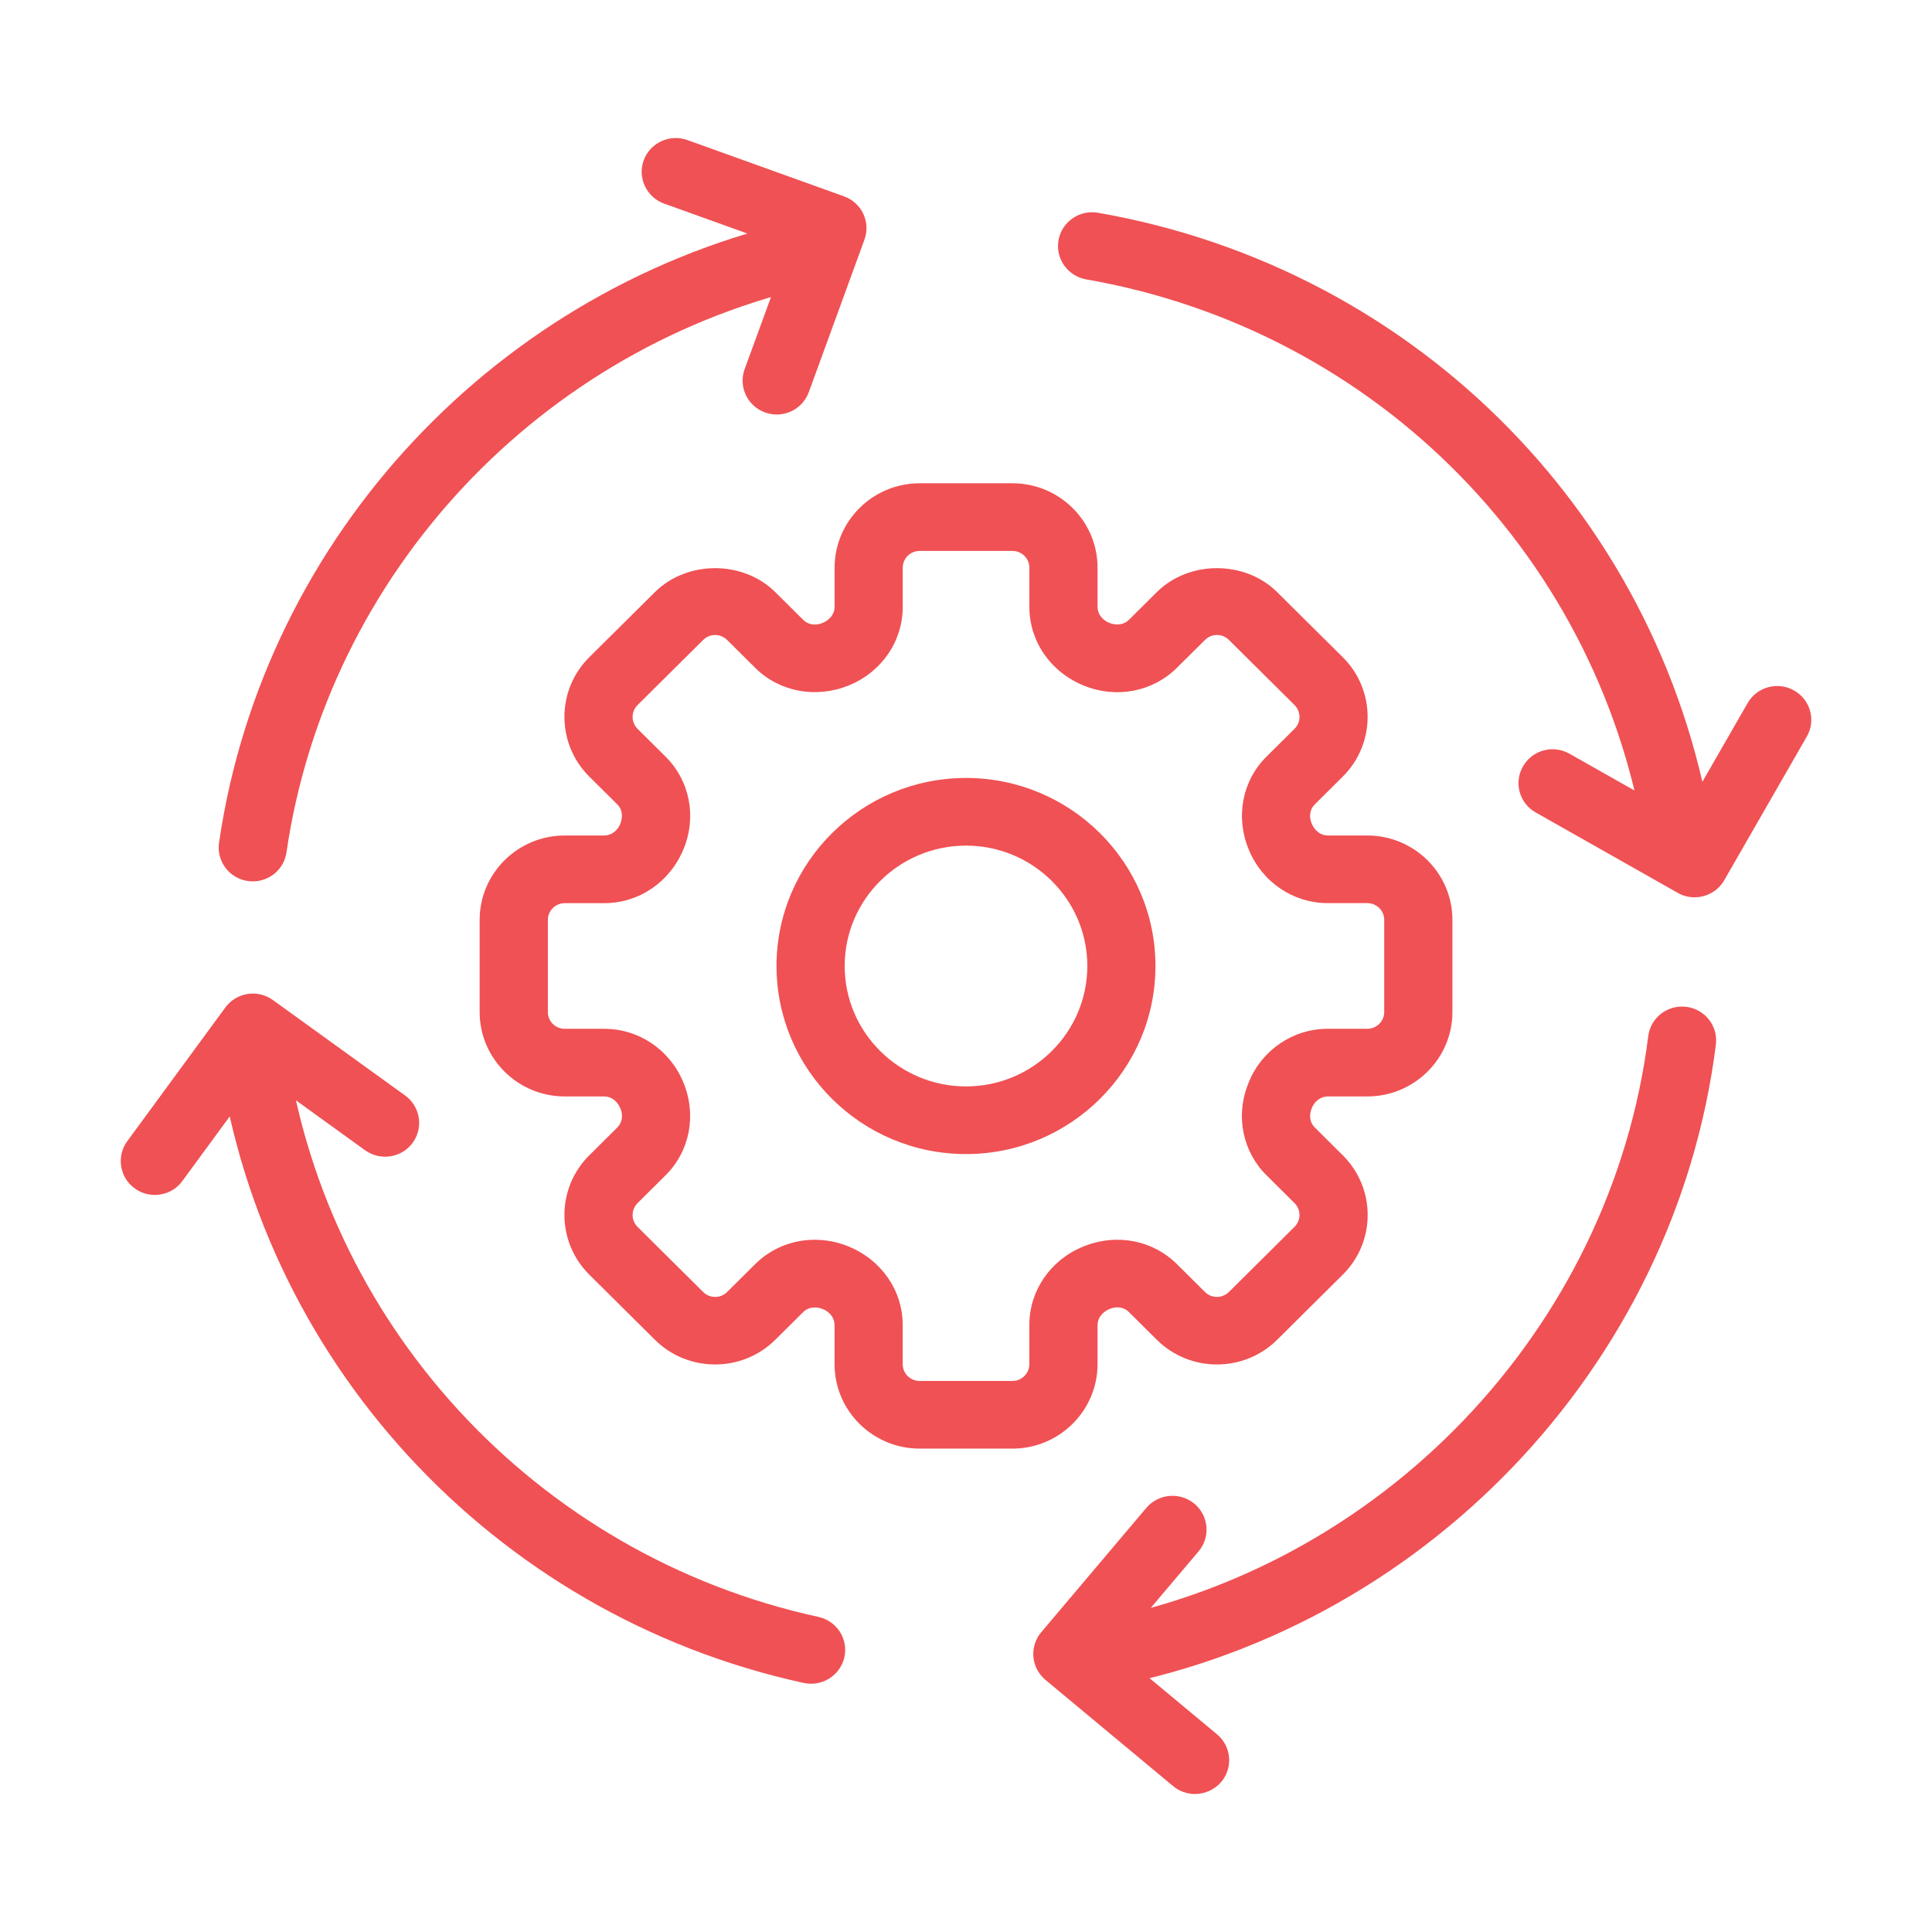 <svg width="64" height="64" viewBox="0 0 64 64" fill="none" xmlns="http://www.w3.org/2000/svg">
<path d="M33.538 47.987H30.463C28.91 47.987 27.646 46.733 27.646 45.191V43.89C27.646 43.669 27.496 43.464 27.265 43.368C27.015 43.267 26.768 43.305 26.613 43.458L25.681 44.383C24.582 45.472 22.794 45.472 21.696 44.383L19.521 42.224C18.423 41.135 18.423 39.36 19.521 38.271L20.453 37.346C20.608 37.192 20.648 36.947 20.554 36.722C20.449 36.47 20.243 36.321 20.018 36.321H18.707C17.153 36.321 15.889 35.066 15.889 33.525V30.472C15.889 28.93 17.153 27.677 18.707 27.677H20.018C20.242 27.677 20.449 27.528 20.545 27.297C20.648 27.05 20.608 26.805 20.453 26.65L19.521 25.726C18.423 24.635 18.423 22.861 19.521 21.771L21.696 19.614C22.76 18.557 24.616 18.557 25.681 19.614L26.613 20.538C26.768 20.693 27.016 20.733 27.242 20.639C27.497 20.535 27.647 20.33 27.647 20.107V18.806C27.647 17.264 28.911 16.009 30.464 16.009H33.539C35.093 16.009 36.358 17.263 36.358 18.806V20.107C36.358 20.33 36.507 20.535 36.738 20.63C36.989 20.733 37.235 20.693 37.391 20.538L38.322 19.614C39.385 18.557 41.243 18.557 42.306 19.614L44.481 21.771C45.579 22.861 45.579 24.635 44.481 25.726L43.55 26.65C43.394 26.803 43.354 27.049 43.449 27.275C43.554 27.528 43.76 27.677 43.984 27.677H45.295C46.848 27.677 48.113 28.93 48.113 30.472V33.525C48.113 35.066 46.849 36.321 45.295 36.321H43.984C43.76 36.321 43.553 36.47 43.458 36.698C43.353 36.951 43.392 37.19 43.55 37.346L44.481 38.271C45.581 39.36 45.581 41.135 44.481 42.224L42.306 44.383C41.208 45.472 39.421 45.472 38.322 44.383L37.391 43.458C37.233 43.302 36.994 43.263 36.762 43.359L36.738 43.368C36.495 43.481 36.358 43.677 36.358 43.89V45.191C36.355 46.733 35.091 47.987 33.538 47.987ZM26.991 41.069C27.363 41.069 27.741 41.141 28.102 41.288C29.203 41.736 29.903 42.755 29.903 43.89V45.191C29.903 45.497 30.153 45.746 30.463 45.746H33.538C33.847 45.746 34.098 45.497 34.098 45.191V43.89C34.098 42.755 34.798 41.737 35.879 41.296L35.943 41.27C37.006 40.856 38.195 41.088 38.985 41.874L39.917 42.799C40.135 43.016 40.49 43.016 40.709 42.799L42.883 40.64C43.102 40.423 43.102 40.071 42.883 39.855L41.952 38.93C41.166 38.15 40.928 36.982 41.334 35.934L41.379 35.824C41.814 34.774 42.84 34.08 43.983 34.08H45.294C45.602 34.08 45.854 33.831 45.854 33.525V30.472C45.854 30.166 45.602 29.917 45.294 29.917H43.983C42.839 29.917 41.813 29.223 41.369 28.149C40.918 27.065 41.15 25.863 41.952 25.066L42.883 24.142C43.102 23.925 43.102 23.573 42.883 23.355L40.709 21.198C40.566 21.056 40.399 21.034 40.313 21.034C40.227 21.034 40.061 21.056 39.918 21.198L38.986 22.122C38.184 22.919 36.974 23.151 35.899 22.71C34.798 22.261 34.099 21.242 34.099 20.107V18.806C34.099 18.499 33.848 18.25 33.539 18.25H30.464C30.155 18.25 29.904 18.499 29.904 18.806V20.107C29.904 21.243 29.205 22.262 28.122 22.703C27.032 23.149 25.818 22.92 25.017 22.123L24.086 21.199C23.943 21.057 23.776 21.035 23.689 21.035C23.602 21.035 23.437 21.057 23.294 21.199L21.119 23.357C20.901 23.574 20.901 23.926 21.119 24.143L22.05 25.067C22.853 25.864 23.086 27.066 22.642 28.13C22.19 29.224 21.163 29.918 20.019 29.918H18.709C18.4 29.918 18.149 30.167 18.149 30.473V33.526C18.149 33.832 18.4 34.081 18.709 34.081H20.019C21.163 34.081 22.19 34.775 22.634 35.848C23.086 36.933 22.853 38.135 22.05 38.931L21.119 39.856C20.901 40.073 20.901 40.425 21.119 40.641L23.294 42.8C23.512 43.017 23.867 43.017 24.086 42.8L25.017 41.875C25.547 41.347 26.259 41.069 26.991 41.069Z" fill="#F05154"/>
<path d="M32 38.23C28.539 38.23 25.723 35.435 25.723 32C25.723 28.566 28.539 25.771 32 25.771C35.461 25.771 38.276 28.566 38.276 32C38.276 35.435 35.461 38.23 32 38.23ZM32 28.012C29.784 28.012 27.981 29.801 27.981 32C27.981 34.199 29.785 35.989 32 35.989C34.215 35.989 36.019 34.199 36.019 32C36.019 29.801 34.216 28.012 32 28.012Z" fill="#F05154"/>
<path d="M8.375 29.197C8.321 29.197 8.266 29.193 8.211 29.185C7.594 29.096 7.167 28.528 7.256 27.916C8.737 17.759 16.52 9.455 26.625 7.253C27.23 7.117 27.835 7.502 27.969 8.106C28.103 8.71 27.718 9.309 27.108 9.44C17.918 11.443 10.838 18.997 9.49 28.237C9.409 28.794 8.927 29.197 8.375 29.197Z" fill="#F05154"/>
<path d="M26.868 55.776C26.788 55.776 26.707 55.767 26.625 55.75C16.307 53.502 8.498 45.003 7.191 34.603C7.113 33.99 7.552 33.43 8.171 33.353C8.795 33.283 9.354 33.712 9.432 34.326C10.621 43.786 17.725 51.518 27.111 53.562C27.72 53.695 28.105 54.291 27.971 54.897C27.853 55.419 27.387 55.776 26.868 55.776Z" fill="#F05154"/>
<path d="M36.175 55.969C35.636 55.969 35.161 55.586 35.064 55.042C34.956 54.433 35.367 53.853 35.982 53.745C45.72 52.047 53.376 44.061 54.6 34.325C54.678 33.711 55.235 33.278 55.861 33.352C56.479 33.429 56.918 33.989 56.841 34.602C55.496 45.306 47.079 54.086 36.373 55.953C36.305 55.964 36.24 55.969 36.175 55.969Z" fill="#F05154"/>
<path d="M55.655 29.197C55.103 29.197 54.62 28.794 54.54 28.236C53.129 18.574 45.672 10.945 35.982 9.255C35.368 9.147 34.958 8.567 35.064 7.958C35.173 7.347 35.76 6.941 36.372 7.048C47.025 8.905 55.224 17.291 56.773 27.915C56.862 28.528 56.434 29.096 55.818 29.184C55.764 29.193 55.71 29.197 55.655 29.197Z" fill="#F05154"/>
<path d="M25.729 13.731C25.601 13.731 25.472 13.71 25.345 13.664C24.759 13.453 24.456 12.81 24.667 12.229L26.129 8.229L22.001 6.745C21.415 6.534 21.112 5.891 21.323 5.311C21.536 4.729 22.185 4.429 22.769 4.639L27.959 6.504C28.24 6.606 28.47 6.814 28.598 7.082C28.724 7.351 28.738 7.659 28.636 7.938L26.792 12.992C26.625 13.449 26.192 13.731 25.729 13.731Z" fill="#F05154"/>
<path d="M56.135 29.724C55.945 29.724 55.753 29.678 55.577 29.577L50.872 26.914C50.329 26.608 50.141 25.923 50.452 25.386C50.758 24.848 51.448 24.66 51.991 24.968L55.716 27.076L57.892 23.291C58.198 22.754 58.888 22.566 59.431 22.873C59.974 23.18 60.162 23.864 59.852 24.401L57.117 29.159C56.909 29.521 56.527 29.724 56.135 29.724Z" fill="#F05154"/>
<path d="M39.586 59.428C39.33 59.428 39.073 59.343 38.861 59.167L34.632 55.648C34.402 55.456 34.259 55.183 34.233 54.888C34.207 54.592 34.3 54.297 34.492 54.07L37.973 49.951C38.375 49.478 39.085 49.416 39.564 49.811C40.042 50.209 40.105 50.916 39.705 51.39L36.949 54.65L40.314 57.45C40.792 57.848 40.855 58.555 40.455 59.029C40.229 59.291 39.909 59.428 39.586 59.428Z" fill="#F05154"/>
<path d="M5.128 39.584C4.897 39.584 4.665 39.514 4.465 39.369C3.961 39.005 3.85 38.305 4.216 37.803L7.464 33.375C7.831 32.875 8.536 32.763 9.041 33.129L13.421 36.291C13.925 36.656 14.035 37.355 13.67 37.857C13.303 38.357 12.597 38.466 12.092 38.103L8.625 35.599L6.041 39.122C5.821 39.424 5.477 39.584 5.128 39.584Z" fill="#F05154"/>
</svg>

